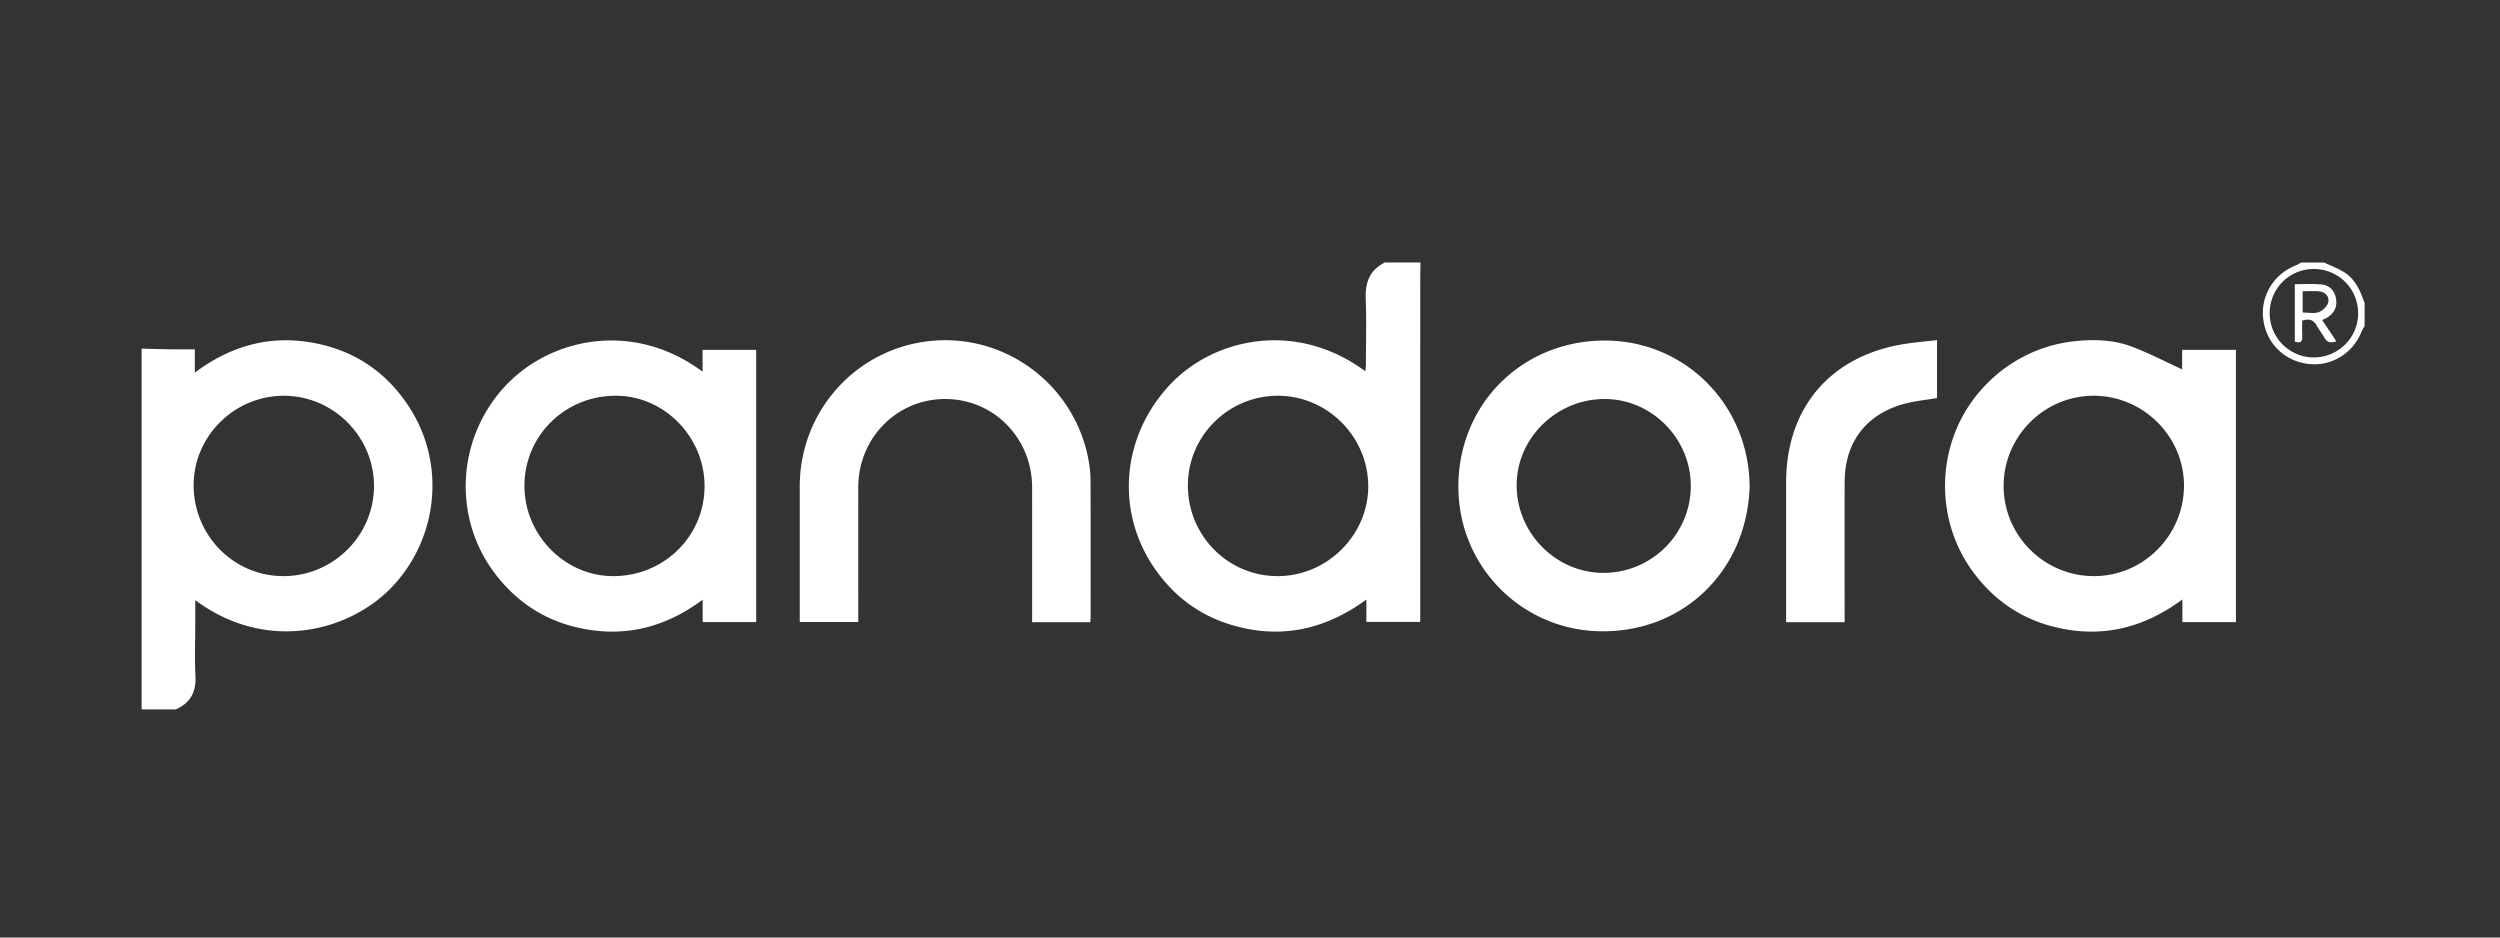 <svg xmlns="http://www.w3.org/2000/svg" viewBox="0 0 800 300"><rect x="0" y="0" width="800" height="300" fill="#333333" stroke="none"/><g fill="#fff"><path d="M454.56 84c-.027 1.644-.077 3.288-.078 4.932-.004 35.599-.003 71.199-.003 106.798v3.292h-17.238v-7.161c-13.38 9.762-27.591 12.725-43.055 8.142-10.51-3.115-18.804-9.41-24.947-18.462-12.337-18.18-10.299-42.048 5.215-58.506 14.037-14.891 40.285-20.624 62.452-4.232.072-.854.183-1.57.184-2.287.013-7.016.206-14.039-.058-21.045-.195-5.167 1.344-9.085 6.087-11.472L454.56 84zm-74.441 71.316c-.018 16.075 12.801 29.033 28.73 29.043 15.871.009 29.106-13.203 28.985-28.936-.122-15.791-13.14-28.766-28.877-28.782-15.879-.015-28.821 12.853-28.838 28.675zM45.32 111.56c2.846.073 5.693.173 8.54.211 2.758.036 5.517.008 8.486.008v7.473c11.329-8.511 23.593-11.947 37.116-9.68 13.605 2.281 24.248 9.367 31.679 20.996 11.457 17.929 9.056 41.349-5.332 56.879-13.018 14.051-39.715 22.095-63.328 4.604v7.871c0 5.455-.221 10.922.064 16.363.269 5.129-1.59 8.68-6.305 10.715H45.32V111.56zm45.539 15.081c-15.826-.023-28.876 12.892-28.898 28.599-.022 16.058 12.782 29.078 28.636 29.118 15.941.041 28.995-12.855 29.081-28.729.086-15.829-12.973-28.965-28.819-28.988zM756.68 104.28c-.341.639-.746 1.251-1.013 1.92-2.797 6.992-9.81 11.187-17.156 10.237-7.631-.987-13.275-6.628-14.266-14.259-.952-7.329 3.259-14.374 10.236-17.164.668-.267 1.281-.672 1.92-1.014h7.28c2.127 1.002 4.367 1.821 6.355 3.047 3.683 2.271 5.283 6.062 6.645 9.953l-.001 7.28zm-2.081-4.027c-.006-7.883-6.302-14.171-14.188-14.172-7.877 0-14.145 6.323-14.108 14.231.036 7.738 6.32 14.033 14.041 14.066 7.862.033 14.261-6.308 14.255-14.125zm-529.77 18.685v-6.989h17.147v87.105h-17.122v-7.151c-12.311 9.184-25.592 12.232-40.069 8.907-10.849-2.492-19.665-8.402-26.403-17.285-13.445-17.727-12.278-42.637 2.691-59.339 14.336-15.996 41.342-21.932 63.756-5.248zm.63 36.948c.165-15.768-12.564-29.044-28.041-29.245-16.258-.211-29.39 12.423-29.596 28.473-.202 15.728 12.568 29.045 28.044 29.245 16.263.209 29.425-12.455 29.593-28.473zm490.035-43.939v87.13h-17.129v-7.253c-12.951 9.604-26.872 12.596-42.014 8.515-10.196-2.748-18.444-8.594-24.776-17.056-12.776-17.073-12.124-41.217 1.534-57.537 3.932-4.699 8.588-8.531 14.009-11.413a45.793 45.793 0 0117.024-5.176c6.087-.614 12.214-.413 17.955 1.731 5.52 2.062 10.776 4.832 16.189 7.309v-6.249l17.208-.001zm-45.561 14.694c-15.801.024-28.733 12.968-28.774 28.801-.041 15.92 12.966 28.926 28.919 28.916 15.88-.01 28.834-13.083 28.798-29.061-.036-15.724-13.121-28.68-28.943-28.656zM559.874 155.77c-.863 27.275-21.798 47.272-48.978 46.2-24.548-.968-44.722-21.259-44.208-47.258.531-26.87 22.2-46.936 49.162-45.676 24.54 1.147 43.934 21.343 44.024 46.734zm-18.817-.238c.025-15.161-12.429-27.792-27.461-27.851-15.562-.061-28.435 12.652-28.267 27.916.167 15.173 12.66 27.685 27.681 27.722 15.481.038 28.022-12.387 28.047-27.787zm-192.163 43.574h-18.615v-2.855c0-13.433.004-26.865-.001-40.298-.005-15.768-12.311-28.271-27.817-28.271-15.503 0-27.811 12.509-27.818 28.284-.006 13.346-.001 26.692-.001 40.038v3.031H255.92v-43.373c.002-24.251 18.264-44.379 42.271-46.594 23.957-2.21 45.72 14.298 50.128 38.075.393 2.12.645 4.299.653 6.452.056 14.732.029 29.465.025 44.197-.001.341-.053.683-.103 1.314zm241.387-.01h-18.722v-44.731c.002-23.991 14.316-40.66 38.133-44.338 3.299-.509 6.635-.783 10.154-1.189v18.522c-3.716.654-7.355.986-10.815 1.959-12.034 3.386-18.706 12.342-18.741 24.892-.039 13.944-.009 27.887-.009 41.831z"></path><path d="M743.105 102.427l4.528 6.788c-1.81.663-2.965.401-3.821-1.161-.704-1.283-1.683-2.418-2.361-3.712-.999-1.907-2.403-2.528-4.75-1.736 0 1.625-.071 3.331.019 5.029.098 1.845-.675 2.265-2.381 1.679V90.951c2.893 0 5.731-.205 8.524.06 2.562.243 4.188 1.905 4.661 4.517.472 2.606-.545 4.768-2.858 6.112-.443.258-.917.465-1.561.787zm-6.252-9.238v6.813c1.832 0 3.686.425 5.175-.129 1.279-.476 2.778-1.939 3.037-3.201.364-1.77-.958-3.281-2.997-3.453-1.679-.143-3.381-.03-5.215-.03z"></path></g></svg>
